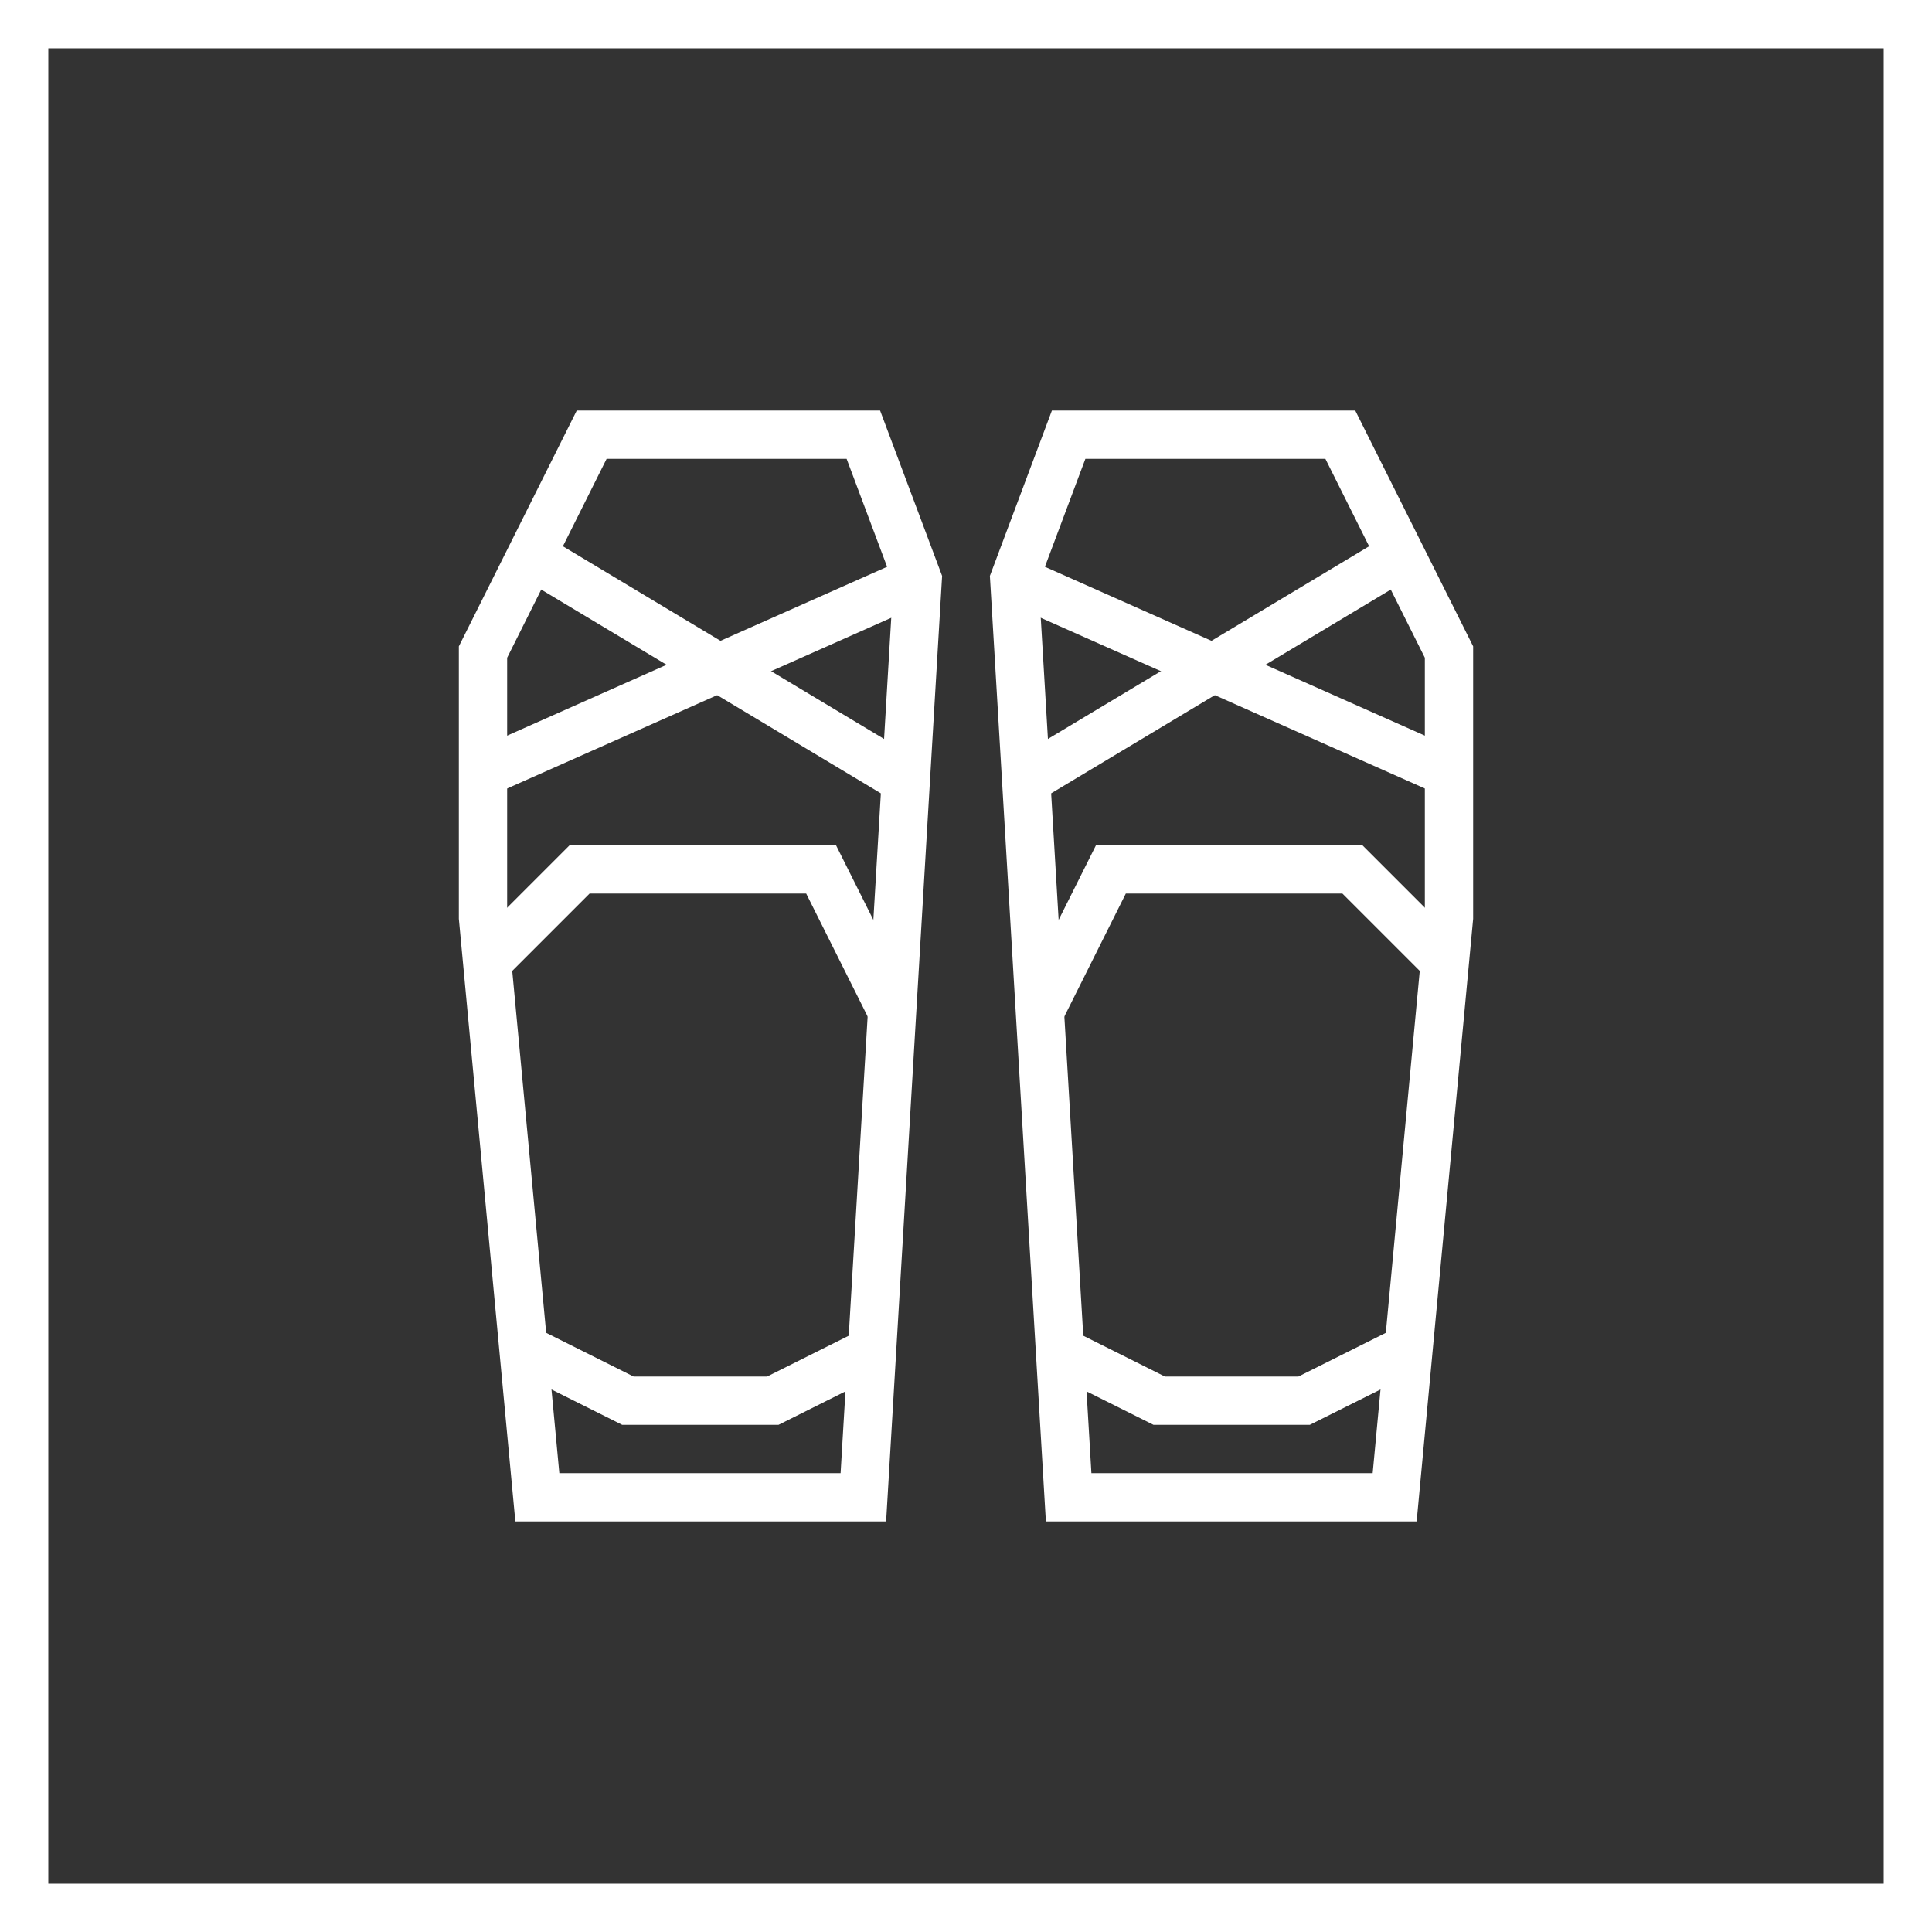 <?xml version="1.0" encoding="UTF-8"?> <svg xmlns="http://www.w3.org/2000/svg" width="40" height="40" viewBox="0 0 40 40" fill="none"><rect x="0" y="0" width="40" height="40" fill="#333333" stroke="none"/> <rect x="0.5" y="0.5" width="39" height="39" stroke="white"></rect> <path d="M19 12L17.875 9H12.25L10 13.5V19L11.125 31H17.875L19 12Z" stroke="white"></path> <path d="M18.5 21L17 18H12L10 20" stroke="white"></path> <path d="M18 28L16 29H13L11 28" stroke="white"></path> <path d="M18.5 16L11 11.5" stroke="white"></path> <path d="M10 16L19 12" stroke="white"></path> <path d="M21 12L22.125 9H27.75L30 13.5V19L28.875 31H22.125L21 12Z" stroke="white"></path> <path d="M21.5 21L23 18H28L30 20" stroke="white"></path> <path d="M22 28L24 29H27L29 28" stroke="white"></path> <path d="M21.5 16L29 11.5" stroke="white"></path> <path d="M30 16L21 12" stroke="white"></path> </svg> 
